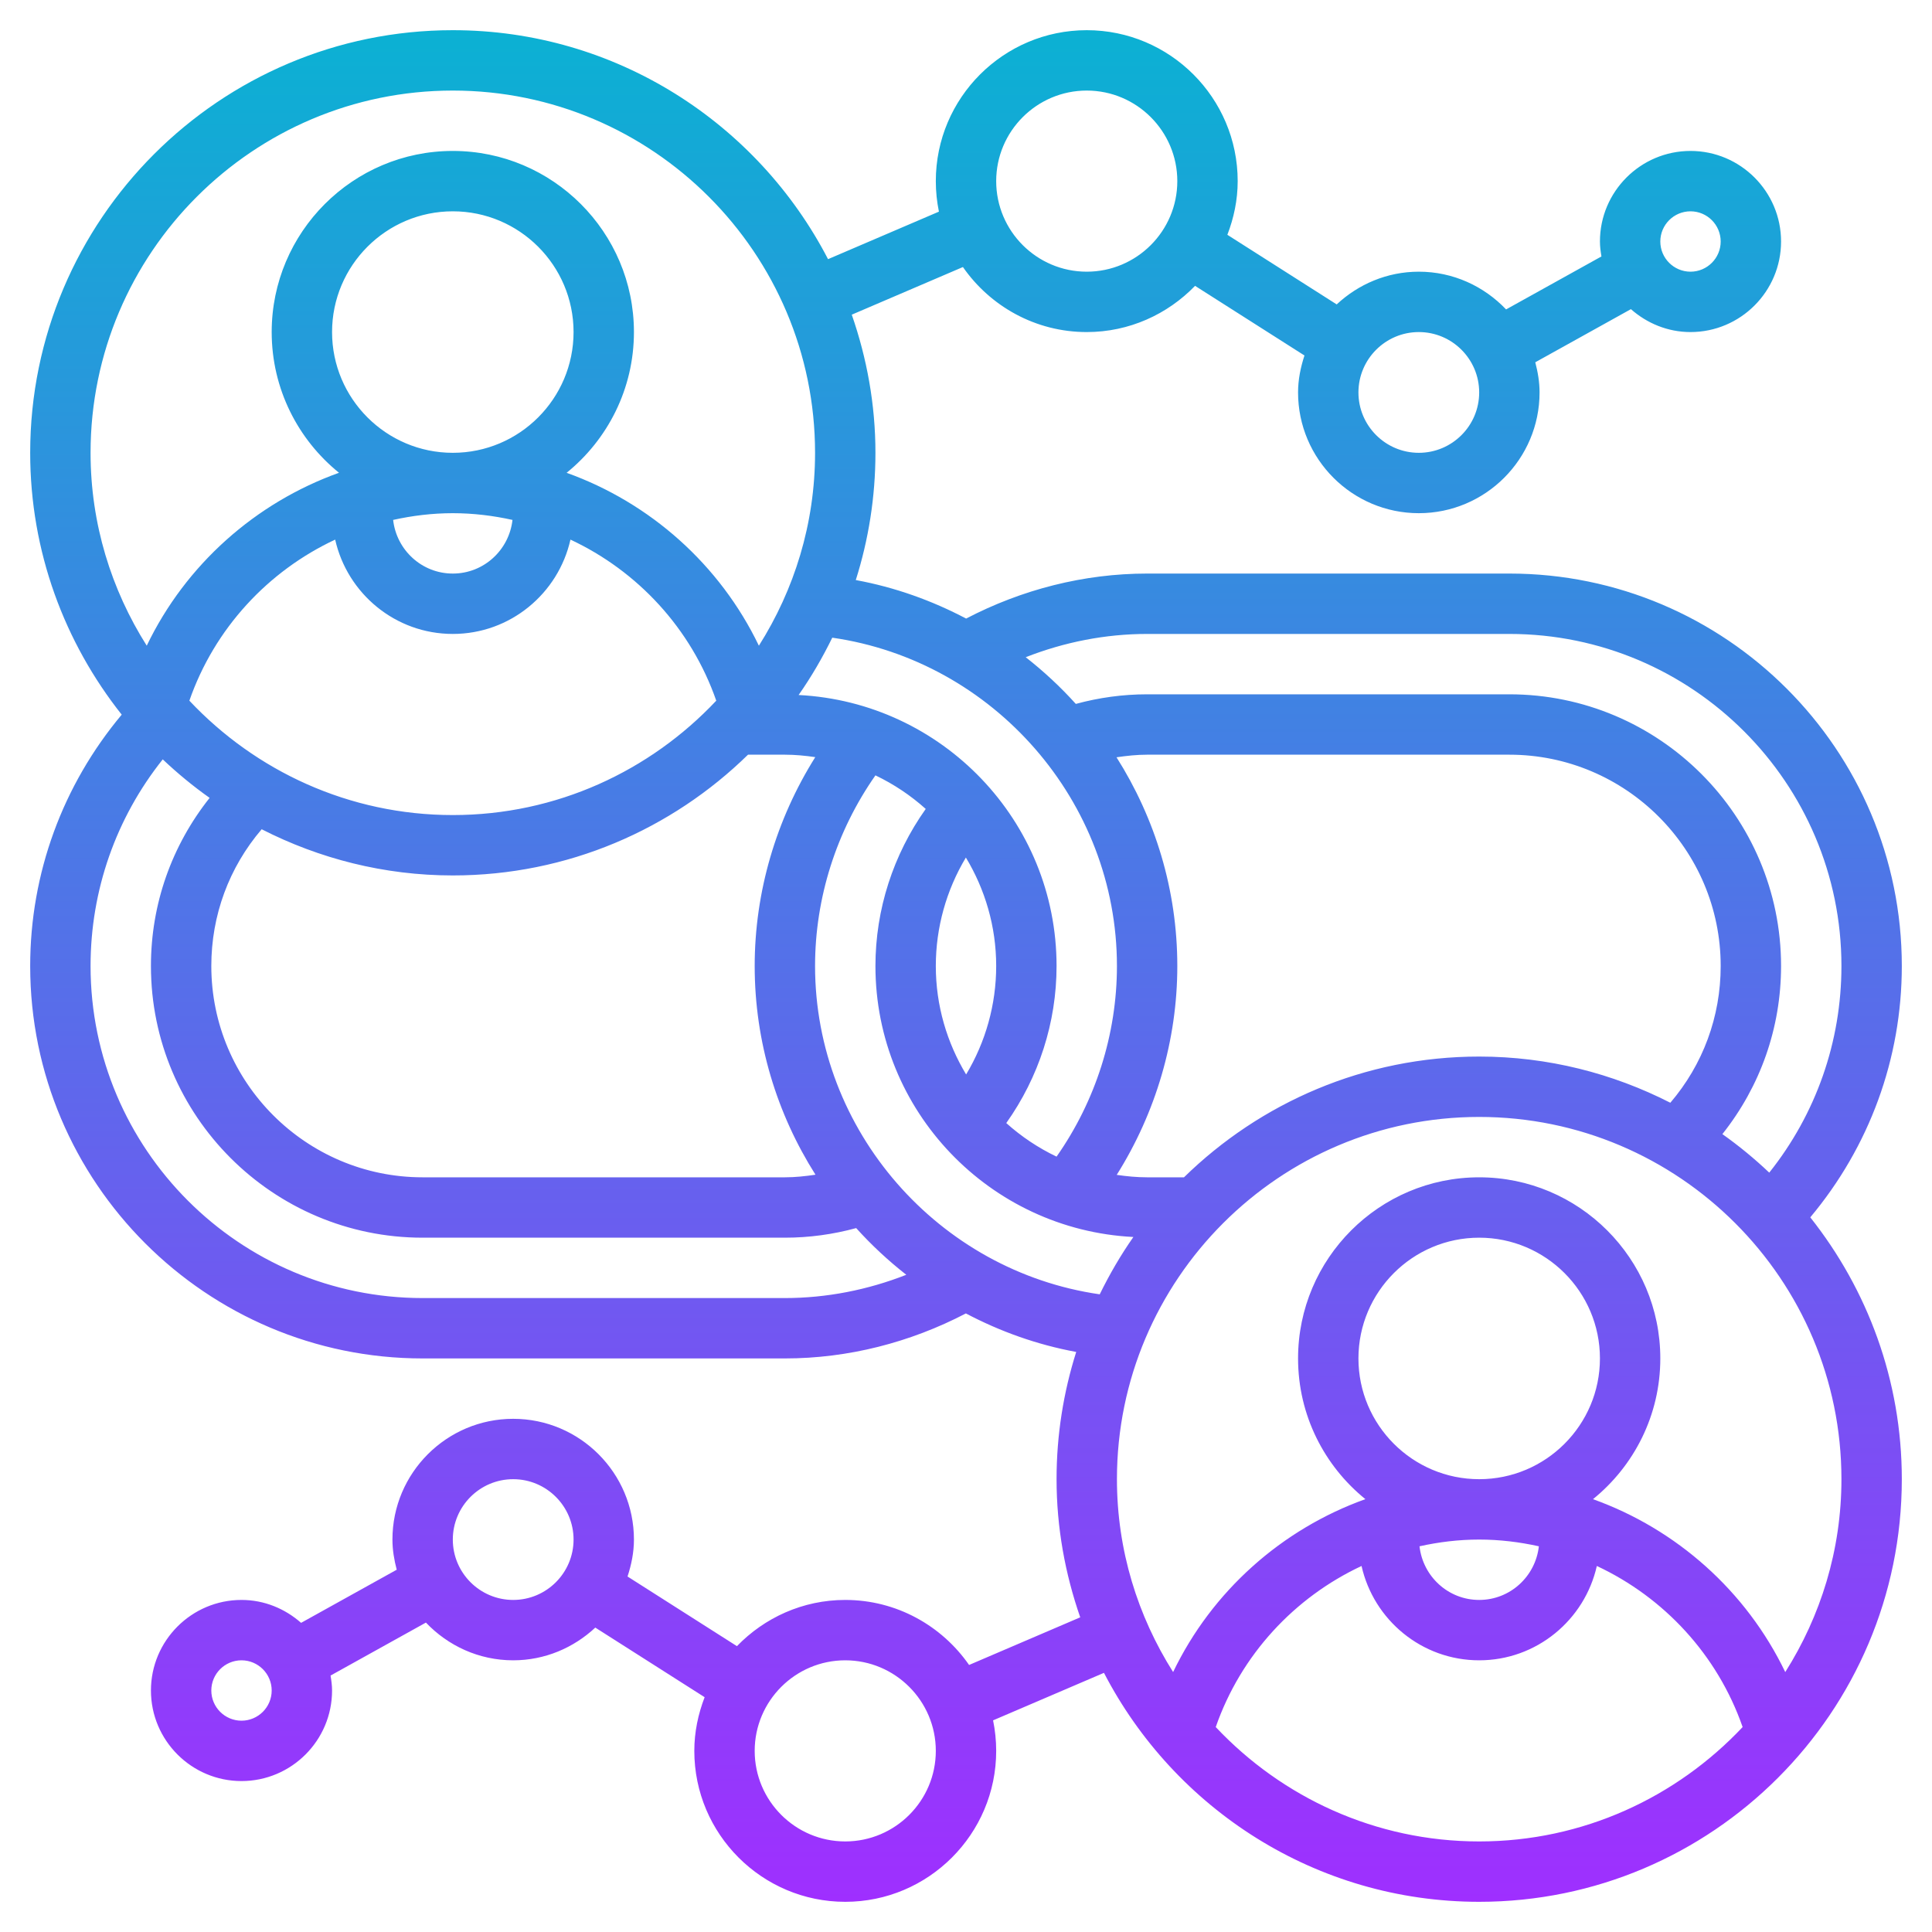<svg id="_x33_0" enable-background="new 0 0 64 64" height="512" viewBox="0 0 64 64" width="512" xmlns="http://www.w3.org/2000/svg" xmlns:xlink="http://www.w3.org/1999/xlink"><linearGradient id="SVGID_1_" gradientUnits="userSpaceOnUse" x1="32" x2="32" y1="63" y2="1"><stop offset="0" stop-color="#9f2fff"/><stop offset="1" stop-color="#0bb1d3"/></linearGradient><path d="m50 19h-12c-2.097 0-4.151.529-5.996 1.491-1.132-.597-2.357-1.037-3.655-1.276.421-1.331.651-2.746.651-4.215 0-1.604-.285-3.14-.784-4.576l3.682-1.578c.904 1.299 2.403 2.154 4.102 2.154 1.409 0 2.678-.591 3.588-1.531l3.624 2.307c-.126.388-.212.794-.212 1.224 0 2.206 1.794 4 4 4s4-1.794 4-4c0-.347-.058-.678-.142-.999l3.168-1.76c.529.466 1.215.759 1.974.759 1.654 0 3-1.346 3-3s-1.346-3-3-3-3 1.346-3 3c0 .17.023.333.05.495l-3.159 1.755c-.729-.766-1.752-1.25-2.891-1.25-1.053 0-2.005.417-2.72 1.084l-3.622-2.306c.213-.554.342-1.15.342-1.778 0-2.757-2.243-5-5-5s-5 2.243-5 5c0 .346.036.684.103 1.011l-3.673 1.574c-2.331-4.498-7.023-7.585-12.43-7.585-7.72 0-14 6.28-14 14 0 3.276 1.139 6.286 3.032 8.674-1.955 2.336-3.032 5.255-3.032 8.326 0 7.168 5.832 13 13 13h12c2.097 0 4.151-.529 5.996-1.491 1.132.597 2.357 1.037 3.655 1.276-.421 1.331-.651 2.746-.651 4.215 0 1.604.285 3.14.784 4.576l-3.682 1.578c-.904-1.299-2.403-2.154-4.102-2.154-1.409 0-2.678.591-3.588 1.531l-3.624-2.307c.126-.388.212-.794.212-1.224 0-2.206-1.794-4-4-4s-4 1.794-4 4c0 .347.058.678.142.999l-3.168 1.76c-.529-.466-1.215-.759-1.974-.759-1.654 0-3 1.346-3 3s1.346 3 3 3 3-1.346 3-3c0-.17-.023-.333-.05-.495l3.159-1.755c.729.766 1.752 1.25 2.891 1.25 1.053 0 2.005-.417 2.72-1.084l3.622 2.306c-.213.554-.342 1.15-.342 1.778 0 2.757 2.243 5 5 5s5-2.243 5-5c0-.346-.036-.684-.103-1.011l3.673-1.574c2.331 4.498 7.023 7.585 12.43 7.585 7.72 0 14-6.28 14-14 0-3.276-1.139-6.286-3.032-8.674 1.955-2.336 3.032-5.255 3.032-8.326 0-7.168-5.832-13-13-13zm6-12c.551 0 1 .448 1 1s-.449 1-1 1-1-.448-1-1 .449-1 1-1zm-9 4c1.103 0 2 .897 2 2s-.897 2-2 2-2-.897-2-2 .897-2 2-2zm-11-8c1.654 0 3 1.346 3 3s-1.346 3-3 3-3-1.346-3-3 1.346-3 3-3zm-28 54c-.551 0-1-.448-1-1s.449-1 1-1 1 .448 1 1-.449 1-1 1zm9-4c-1.103 0-2-.897-2-2s.897-2 2-2 2 .897 2 2-.897 2-2 2zm11 8c-1.654 0-3-1.346-3-3s1.346-3 3-3 3 1.346 3 3-1.346 3-3 3zm10-40h12c6.065 0 11 4.935 11 11 0 2.51-.844 4.904-2.391 6.845-.487-.461-1.005-.888-1.553-1.276 1.255-1.581 1.944-3.515 1.944-5.569 0-4.963-4.038-9-9-9h-12c-.804 0-1.595.109-2.362.318-.507-.563-1.063-1.079-1.66-1.547 1.275-.5 2.638-.771 4.022-.771zm1.221 18h-1.221c-.343 0-.677-.033-1.007-.081 1.296-2.062 2.007-4.465 2.007-6.919 0-2.522-.738-4.899-2.014-6.914.334-.049.672-.086 1.014-.086h12c3.86 0 7 3.141 7 7 0 1.682-.588 3.266-1.668 4.53-1.904-.971-4.052-1.53-6.332-1.53-3.804 0-7.254 1.53-9.779 4zm-2.221-7c0 2.261-.709 4.474-2 6.315-.609-.291-1.169-.666-1.666-1.112 1.077-1.516 1.666-3.33 1.666-5.203 0-4.809-3.794-8.737-8.545-8.977.421-.6.79-1.236 1.115-1.899 5.337.768 9.43 5.415 9.43 10.876zm-5.004-3.593c.633 1.052 1.004 2.278 1.004 3.593 0 1.273-.348 2.513-.996 3.593-.633-1.052-1.004-2.278-1.004-3.593 0-1.273.348-2.513.996-3.593zm-20.996-17.407c0-2.206 1.794-4 4-4s4 1.794 4 4-1.794 4-4 4-4-1.794-4-4zm4 6c.675 0 1.336.081 1.977.223-.112.997-.95 1.777-1.977 1.777s-1.865-.78-1.977-1.777c.641-.142 1.302-.223 1.977-.223zm-3.897.875c.401 1.785 1.993 3.125 3.897 3.125s3.496-1.34 3.897-3.125c2.223 1.04 3.997 2.942 4.83 5.336-2.19 2.326-5.288 3.789-8.727 3.789s-6.537-1.463-8.727-3.789c.833-2.394 2.607-4.296 4.83-5.336zm-2.435 9.595c1.904.971 4.052 1.53 6.332 1.53 3.804 0 7.254-1.53 9.779-4h1.221c.343 0 .677.033 1.007.081-1.296 2.062-2.007 4.465-2.007 6.919 0 2.522.738 4.899 2.014 6.914-.334.049-.672.086-1.014.086h-12c-3.86 0-7-3.141-7-7 0-1.682.588-3.266 1.668-4.53zm6.332-24.47c6.617 0 12 5.383 12 12 0 2.35-.689 4.537-1.861 6.39-1.291-2.685-3.603-4.736-6.369-5.728 1.359-1.101 2.23-2.781 2.23-4.662 0-3.309-2.691-6-6-6s-6 2.691-6 6c0 1.881.871 3.561 2.23 4.661-2.766.992-5.079 3.043-6.369 5.728-1.172-1.852-1.861-4.039-1.861-6.389 0-6.617 5.383-12 12-12zm11 40h-12c-6.065 0-11-4.935-11-11 0-2.51.844-4.904 2.391-6.845.487.461 1.005.888 1.553 1.276-1.255 1.581-1.944 3.515-1.944 5.569 0 4.963 4.038 9 9 9h12c.804 0 1.595-.109 2.362-.318.507.563 1.063 1.079 1.66 1.547-1.275.5-2.638.771-4.022.771zm1-11c0-2.261.709-4.474 2-6.315.609.291 1.169.666 1.666 1.112-1.077 1.516-1.666 3.33-1.666 5.203 0 4.809 3.794 8.737 8.545 8.977-.421.6-.79 1.236-1.115 1.899-5.337-.768-9.43-5.415-9.43-10.876zm22 29c-3.439 0-6.537-1.463-8.727-3.789.833-2.394 2.607-4.296 4.83-5.336.401 1.785 1.993 3.125 3.897 3.125s3.496-1.34 3.897-3.125c2.223 1.04 3.997 2.942 4.83 5.336-2.19 2.326-5.288 3.789-8.727 3.789zm-4-16c0-2.206 1.794-4 4-4s4 1.794 4 4-1.794 4-4 4-4-1.794-4-4zm4 6c.675 0 1.336.081 1.977.223-.112.997-.95 1.777-1.977 1.777s-1.865-.78-1.977-1.777c.641-.142 1.302-.223 1.977-.223zm10.139 4.39c-1.291-2.685-3.603-4.736-6.369-5.728 1.359-1.101 2.23-2.781 2.23-4.662 0-3.309-2.691-6-6-6s-6 2.691-6 6c0 1.881.871 3.561 2.23 4.661-2.766.992-5.079 3.043-6.369 5.728-1.172-1.852-1.861-4.039-1.861-6.389 0-6.617 5.383-12 12-12s12 5.383 12 12c0 2.35-.689 4.537-1.861 6.39z" fill="url(#SVGID_1_)"/></svg>